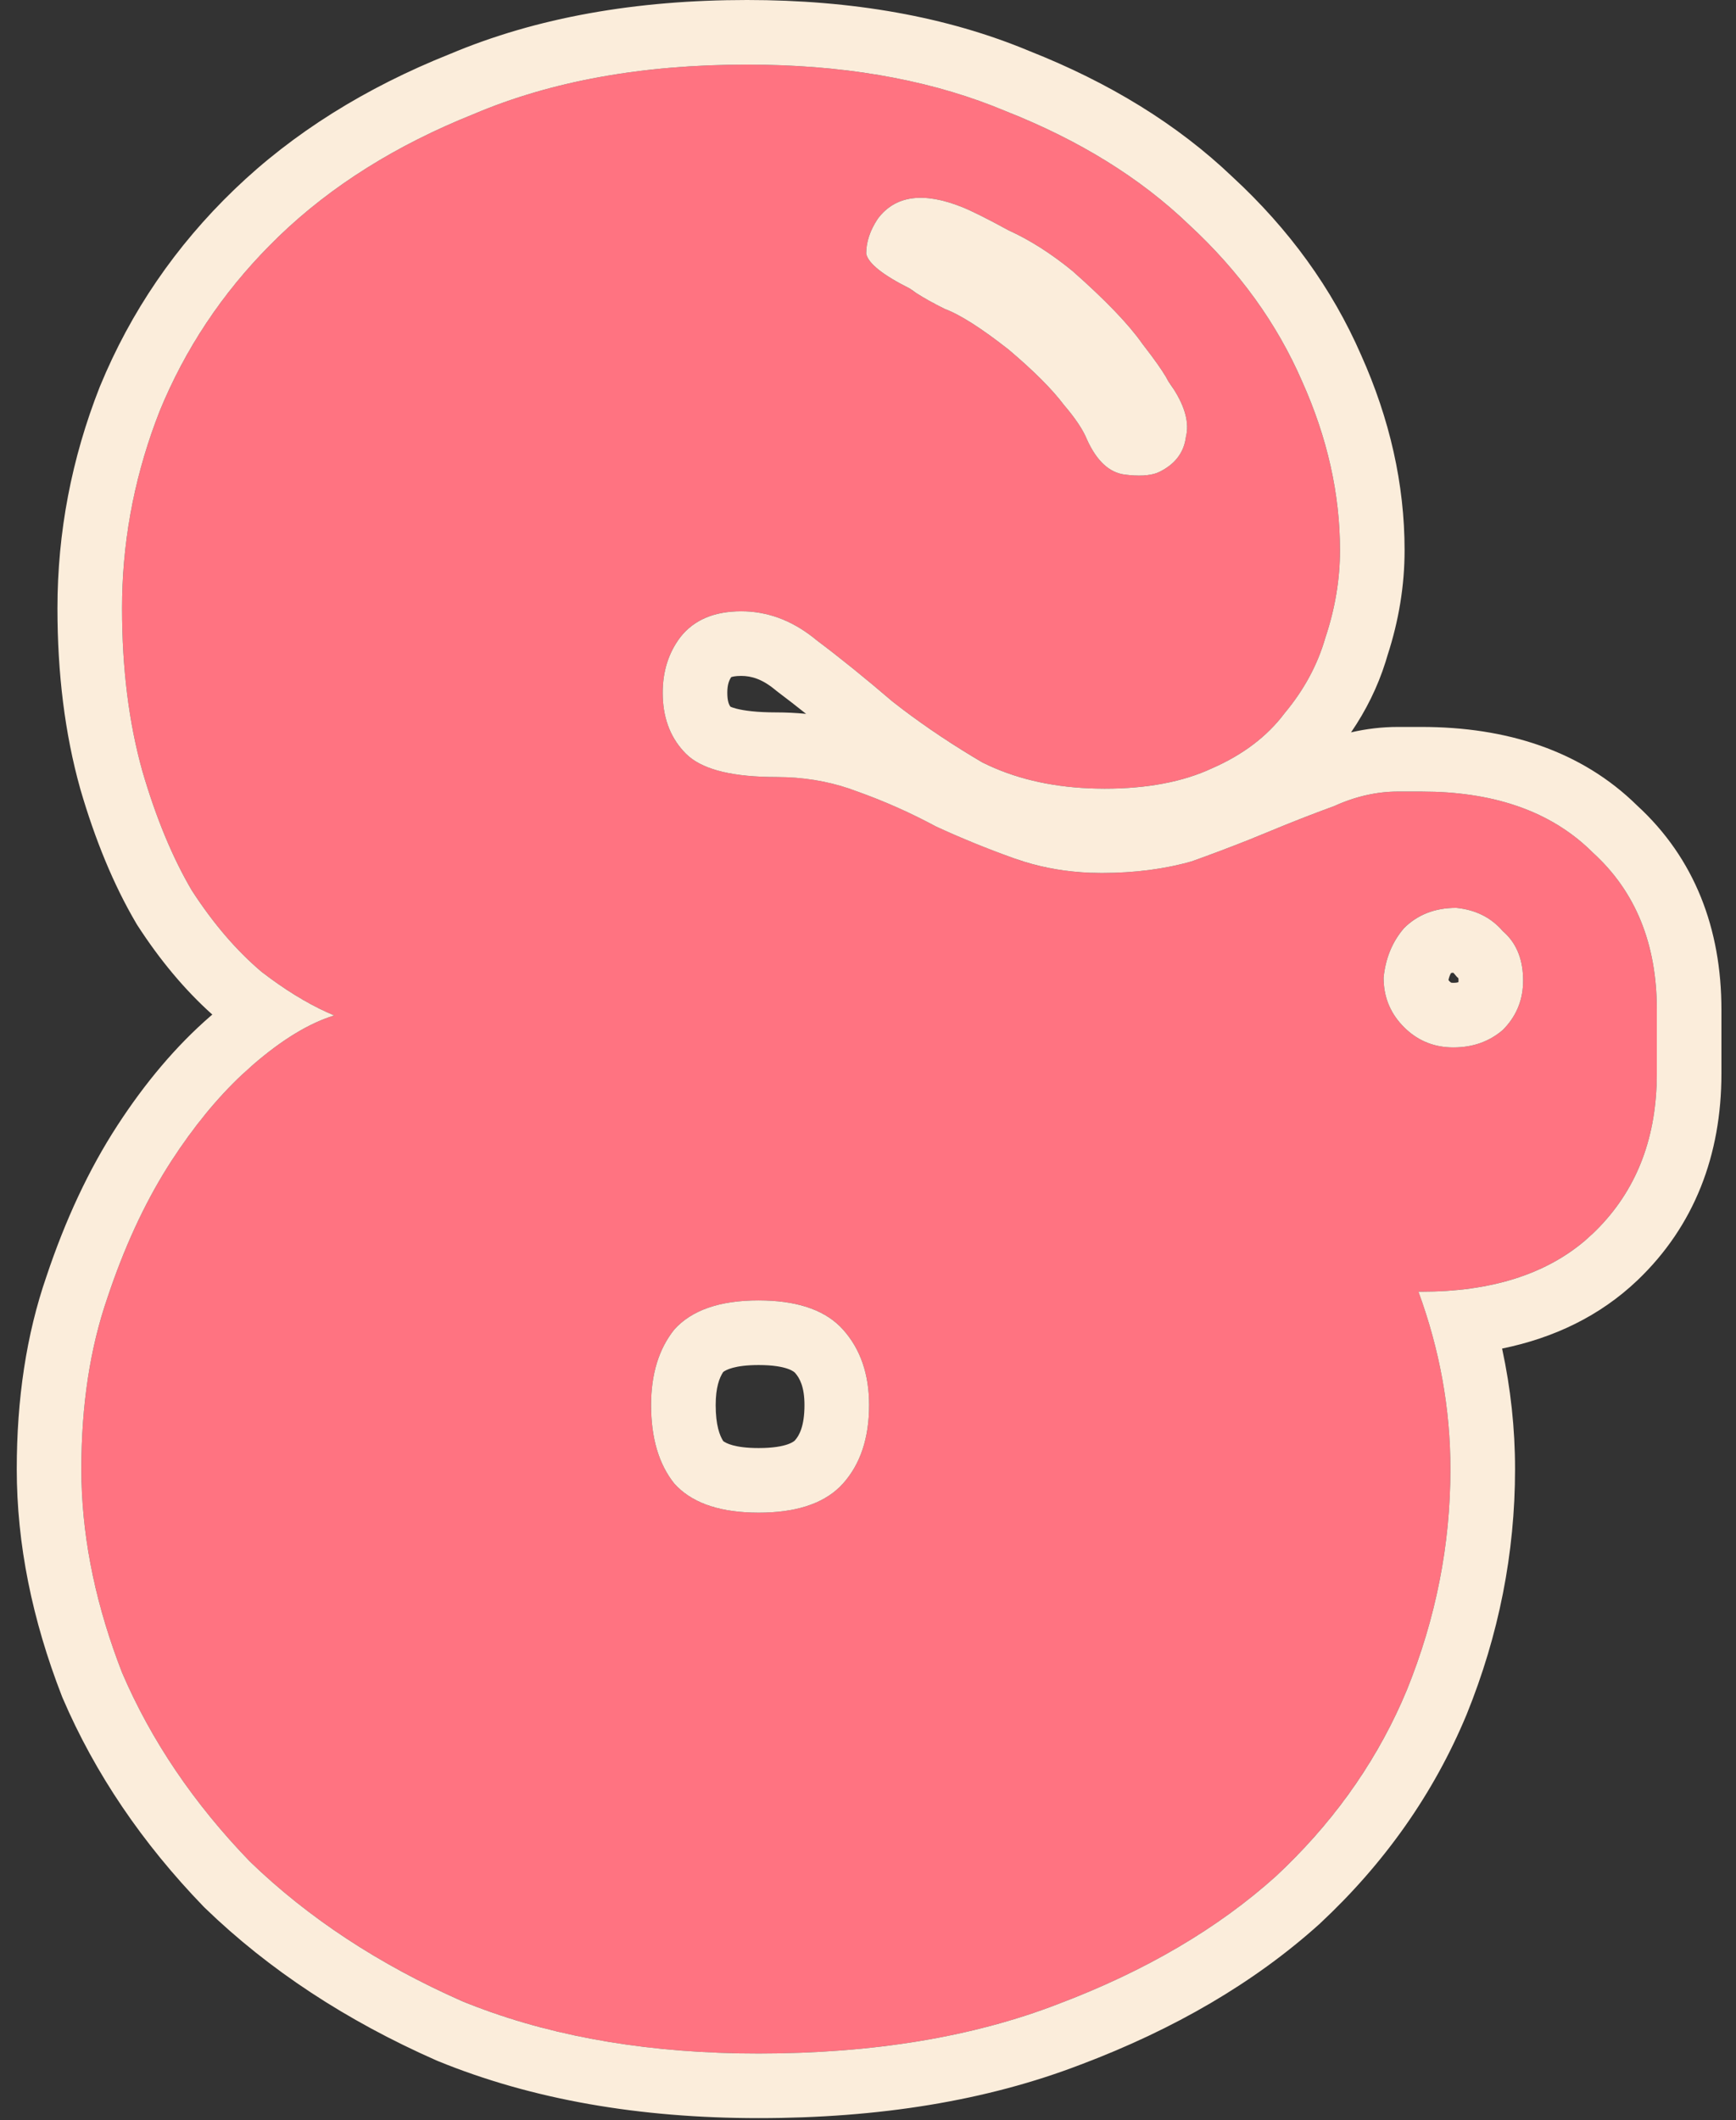 <svg width="86" height="105" viewBox="0 0 86 105" fill="none" xmlns="http://www.w3.org/2000/svg">
<rect x="0" y="0" width="86" height="105" fill="#333333" stroke="none"/>
<path d="M70.414 39.2C74.062 39.2 76.894 40.208 78.91 42.224C81.022 44.144 82.078 46.736 82.078 50V53.168C82.078 56.432 81.022 59.072 78.91 61.088C76.894 63.008 74.062 63.968 70.414 63.968H70.27C71.326 66.848 71.854 69.776 71.854 72.752C71.854 76.496 71.134 80.144 69.694 83.696C68.254 87.152 66.094 90.224 63.214 92.912C60.334 95.504 56.734 97.616 52.414 99.248C48.19 100.88 43.246 101.696 37.582 101.696C32.014 101.696 27.118 100.832 22.894 99.104C18.766 97.28 15.262 94.976 12.382 92.192C9.598 89.312 7.486 86.192 6.046 82.832C4.702 79.376 4.03 76.016 4.03 72.752C4.03 69.584 4.462 66.752 5.326 64.256C6.19 61.664 7.246 59.408 8.494 57.488C9.742 55.568 11.086 53.984 12.526 52.736C13.966 51.488 15.31 50.672 16.558 50.288C15.406 49.808 14.206 49.088 12.958 48.128C11.71 47.072 10.558 45.728 9.502 44.096C8.542 42.464 7.726 40.496 7.054 38.192C6.382 35.792 6.046 33.104 6.046 30.128C6.046 26.768 6.67 23.504 7.918 20.336C9.262 17.072 11.23 14.192 13.822 11.696C16.414 9.2 19.63 7.184 23.47 5.648C27.31 4.016 31.822 3.2 37.006 3.2C41.902 3.2 46.174 3.968 49.822 5.504C53.47 6.944 56.494 8.816 58.894 11.12C61.39 13.424 63.262 16.016 64.51 18.896C65.758 21.68 66.382 24.464 66.382 27.248C66.382 28.688 66.142 30.128 65.662 31.568C65.278 32.912 64.606 34.16 63.646 35.312C62.782 36.464 61.582 37.376 60.046 38.048C58.606 38.72 56.83 39.056 54.718 39.056C52.414 39.056 50.398 38.624 48.67 37.76C47.038 36.8 45.55 35.792 44.206 34.736C42.862 33.584 41.614 32.576 40.462 31.712C39.31 30.752 38.062 30.272 36.718 30.272C35.374 30.272 34.366 30.704 33.694 31.568C33.118 32.336 32.83 33.248 32.83 34.304C32.83 35.552 33.214 36.56 33.982 37.328C34.75 38.096 36.238 38.48 38.446 38.48C39.886 38.48 41.23 38.72 42.478 39.2C43.822 39.68 45.118 40.256 46.366 40.928C47.614 41.504 48.91 42.032 50.254 42.512C51.598 42.992 53.038 43.232 54.574 43.232C56.206 43.232 57.694 43.04 59.038 42.656C60.382 42.176 61.63 41.696 62.782 41.216C63.934 40.736 65.038 40.304 66.094 39.92C67.15 39.44 68.206 39.2 69.262 39.2H70.414ZM43.486 10.832C43.102 11.408 42.91 11.984 42.91 12.56C43.006 13.04 43.726 13.616 45.07 14.288C45.454 14.576 46.03 14.912 46.798 15.296C47.566 15.584 48.622 16.256 49.966 17.312C51.214 18.368 52.126 19.28 52.702 20.048C53.278 20.72 53.662 21.296 53.854 21.776C54.334 22.832 54.958 23.408 55.726 23.504C56.494 23.6 57.07 23.552 57.454 23.36C58.222 22.976 58.654 22.4 58.75 21.632C58.942 20.864 58.654 19.952 57.886 18.896C57.694 18.512 57.262 17.888 56.59 17.024C55.918 16.064 54.766 14.864 53.134 13.424C52.078 12.56 51.022 11.888 49.966 11.408C48.91 10.832 48.142 10.448 47.662 10.256C45.742 9.488 44.35 9.68 43.486 10.832ZM37.582 74.912C39.502 74.912 40.894 74.432 41.758 73.472C42.622 72.512 43.054 71.216 43.054 69.584C43.054 68.048 42.622 66.8 41.758 65.84C40.894 64.88 39.502 64.4 37.582 64.4C35.662 64.4 34.27 64.88 33.406 65.84C32.638 66.8 32.254 68.048 32.254 69.584C32.254 71.216 32.638 72.512 33.406 73.472C34.27 74.432 35.662 74.912 37.582 74.912ZM71.998 51.872C72.958 51.872 73.774 51.584 74.446 51.008C75.118 50.336 75.454 49.52 75.454 48.56C75.454 47.504 75.118 46.688 74.446 46.112C73.87 45.44 73.102 45.056 72.142 44.96C71.086 44.96 70.222 45.296 69.55 45.968C68.974 46.64 68.638 47.456 68.542 48.416C68.542 49.376 68.878 50.192 69.55 50.864C70.222 51.536 71.038 51.872 71.998 51.872Z" fill="#FF7381"/>
<path d="M39.853 69.584C39.853 68.681 39.618 68.246 39.38 67.981C39.367 67.968 39.04 67.601 37.582 67.601C36.381 67.601 35.949 67.851 35.826 67.946C35.639 68.229 35.454 68.711 35.454 69.584C35.454 70.578 35.654 71.097 35.828 71.367C35.953 71.464 36.387 71.712 37.582 71.712V74.912L37.228 74.906C35.49 74.85 34.216 74.373 33.406 73.473C32.638 72.513 32.254 71.216 32.254 69.584C32.254 68.048 32.638 66.8 33.406 65.84C34.27 64.88 35.662 64.4 37.582 64.4L37.935 64.406C39.674 64.463 40.948 64.94 41.758 65.84C42.622 66.8 43.054 68.048 43.054 69.584C43.054 71.216 42.622 72.513 41.758 73.473L41.59 73.647C40.718 74.49 39.382 74.912 37.582 74.912V71.712C39.04 71.712 39.367 71.346 39.38 71.332C39.587 71.102 39.853 70.641 39.853 69.584ZM72.254 48.56C72.254 48.511 72.248 48.471 72.245 48.44L72.177 48.382L72.017 48.194C72.01 48.187 72.005 48.183 72.003 48.181C71.998 48.179 71.988 48.175 71.973 48.171C71.93 48.176 71.901 48.183 71.883 48.188C71.832 48.276 71.787 48.385 71.756 48.535C71.757 48.536 71.758 48.537 71.759 48.538C71.765 48.547 71.78 48.569 71.812 48.602C71.845 48.634 71.867 48.65 71.876 48.656C71.883 48.661 71.886 48.662 71.885 48.661C71.886 48.662 71.891 48.663 71.899 48.665C71.914 48.668 71.945 48.672 71.998 48.672V51.872L71.819 51.868C70.936 51.829 70.18 51.494 69.55 50.864C68.92 50.234 68.585 49.478 68.546 48.595L68.542 48.416C68.638 47.456 68.974 46.641 69.55 45.969C70.222 45.297 71.086 44.96 72.142 44.96C73.102 45.056 73.87 45.44 74.446 46.112L74.568 46.223C75.159 46.791 75.454 47.571 75.454 48.56L75.45 48.738C75.411 49.621 75.076 50.378 74.446 51.008C73.774 51.584 72.958 51.872 71.998 51.872V48.672C72.118 48.672 72.195 48.658 72.248 48.642C72.25 48.624 72.254 48.598 72.254 48.56ZM66.382 27.248C66.382 24.464 65.758 21.68 64.51 18.896C63.262 16.017 61.39 13.424 58.894 11.12C56.494 8.816 53.47 6.944 49.822 5.504C46.402 4.064 42.434 3.299 37.917 3.209L37.006 3.2C31.822 3.2 27.31 4.016 23.47 5.648C19.63 7.184 16.414 9.2 13.822 11.696L13.344 12.169C10.987 14.554 9.178 17.276 7.918 20.336L7.691 20.932C6.595 23.913 6.046 26.978 6.046 30.128C6.046 33.104 6.382 35.792 7.054 38.192C7.726 40.496 8.542 42.465 9.502 44.097C10.558 45.728 11.71 47.072 12.958 48.128L13.424 48.477C14.505 49.264 15.55 49.868 16.558 50.288C15.31 50.672 13.966 51.489 12.526 52.736L11.99 53.22C10.751 54.385 9.586 55.808 8.494 57.488L8.263 57.852C7.115 59.692 6.136 61.826 5.326 64.256C4.462 66.752 4.03 69.584 4.03 72.752L4.038 73.365C4.117 76.436 4.786 79.592 6.046 82.832C7.486 86.192 9.598 89.312 12.382 92.192C15.262 94.976 18.766 97.281 22.894 99.105C26.854 100.724 31.405 101.585 36.546 101.687L37.582 101.696C43.246 101.696 48.19 100.88 52.414 99.248C56.734 97.616 60.334 95.504 63.214 92.912C65.914 90.392 67.982 87.535 69.416 84.34L69.694 83.696C71.134 80.144 71.853 76.496 71.853 72.752C71.853 69.776 71.325 66.849 70.269 63.969H70.414C73.834 63.969 76.537 63.125 78.522 61.438L78.91 61.088C80.89 59.198 81.942 56.76 82.065 53.773L82.078 53.168V50C82.078 46.736 81.022 44.145 78.91 42.225C77.02 40.335 74.413 39.33 71.089 39.212L70.414 39.2V36C74.628 36 78.34 37.172 81.105 39.895C83.953 42.508 85.278 45.997 85.278 50V53.168C85.278 57.193 83.941 60.709 81.119 63.403L81.117 63.405C79.258 65.175 76.978 66.26 74.412 66.785C74.837 68.749 75.054 70.739 75.054 72.752C75.054 76.918 74.25 80.974 72.659 84.898L72.653 84.913L72.647 84.927C71.023 88.825 68.592 92.27 65.397 95.252L65.355 95.291C62.128 98.195 58.167 100.496 53.545 102.242L53.544 102.241C48.878 104.04 43.535 104.896 37.582 104.896C31.688 104.896 26.366 103.982 21.683 102.066L21.601 102.031C17.171 100.074 13.341 97.57 10.158 94.493L10.119 94.455L10.081 94.416C7.053 91.283 4.712 87.843 3.104 84.093L3.083 84.043L3.063 83.992C1.595 80.216 0.83 76.463 0.83 72.752C0.83 69.297 1.301 66.102 2.302 63.21C3.234 60.422 4.395 57.922 5.811 55.744C7.19 53.622 8.724 51.797 10.431 50.318C10.459 50.294 10.489 50.27 10.518 50.245C9.142 49.013 7.913 47.53 6.815 45.835L6.778 45.777L6.744 45.719C5.62 43.807 4.71 41.582 3.982 39.088L3.973 39.055C3.209 36.326 2.846 33.341 2.846 30.128C2.846 26.361 3.547 22.699 4.94 19.163L4.949 19.141L4.959 19.118C6.475 15.437 8.698 12.189 11.602 9.392C14.533 6.57 18.114 4.343 22.281 2.677V2.678C26.586 0.86 31.519 1.10228e-05 37.006 0C42.202 0 46.89 0.812 50.996 2.528C54.941 4.086 58.324 6.15 61.065 8.769C63.85 11.34 65.99 14.28 67.43 17.587C68.844 20.743 69.582 23.971 69.582 27.248C69.582 29.005 69.294 30.741 68.739 32.447L68.638 32.783C68.246 34.025 67.67 35.188 66.93 36.269C67.692 36.092 68.47 36 69.262 36V39.2C68.206 39.2 67.15 39.44 66.094 39.92C65.038 40.304 63.934 40.736 62.782 41.216L61.9 41.576C61 41.936 60.046 42.296 59.038 42.656C57.694 43.04 56.206 43.232 54.574 43.232L54.003 43.221C52.869 43.176 51.789 42.996 50.763 42.681L50.254 42.513C48.91 42.033 47.614 41.505 46.366 40.929C45.118 40.257 43.822 39.68 42.477 39.2C41.386 38.78 40.22 38.544 38.981 38.491L38.446 38.48C36.377 38.48 34.939 38.143 34.135 37.468L33.982 37.328C33.262 36.608 32.879 35.677 32.834 34.535L32.83 34.305C32.83 33.249 33.118 32.336 33.694 31.568C34.366 30.704 35.374 30.273 36.718 30.273L36.969 30.278C38.217 30.335 39.382 30.812 40.462 31.712C41.614 32.576 42.862 33.584 44.206 34.736L44.717 35.13C45.924 36.043 47.242 36.921 48.67 37.761L48.997 37.917C50.541 38.626 52.304 39.004 54.289 39.051L54.718 39.057C56.83 39.057 58.606 38.72 60.046 38.048C61.582 37.376 62.782 36.464 63.645 35.312C64.606 34.16 65.278 32.912 65.662 31.568C66.142 30.128 66.382 28.688 66.382 27.248ZM70.414 36V39.2H69.262V36H70.414ZM43.486 10.832C44.35 9.68 45.742 9.488 47.662 10.256C48.142 10.448 48.91 10.832 49.966 11.408C51.022 11.888 52.078 12.56 53.134 13.424C54.766 14.864 55.918 16.064 56.59 17.024L57.049 17.627C57.463 18.185 57.742 18.608 57.886 18.896L58.151 19.285C58.718 20.178 58.918 20.96 58.75 21.632L58.728 21.774C58.599 22.472 58.174 23 57.454 23.36L57.301 23.426C56.923 23.562 56.397 23.588 55.726 23.504C54.958 23.408 54.333 22.832 53.853 21.776C53.661 21.296 53.278 20.72 52.702 20.048C52.126 19.28 51.214 18.368 49.966 17.312C48.622 16.256 47.566 15.584 46.798 15.296C46.222 15.008 45.754 14.748 45.394 14.514L45.07 14.288C43.727 13.616 43.006 13.04 42.91 12.56C42.91 11.985 43.102 11.408 43.486 10.832ZM36.03 34.305C36.03 34.721 36.113 34.902 36.187 34.999C36.235 35.02 36.326 35.056 36.474 35.094C36.87 35.196 37.505 35.28 38.446 35.28C38.947 35.28 39.443 35.305 39.933 35.352C39.45 34.968 38.988 34.607 38.542 34.273L38.477 34.223L38.413 34.171C37.765 33.631 37.226 33.473 36.718 33.473C36.412 33.473 36.266 33.518 36.224 33.534C36.119 33.69 36.03 33.908 36.03 34.305Z" fill="#FBEDDB"/>
</svg>
